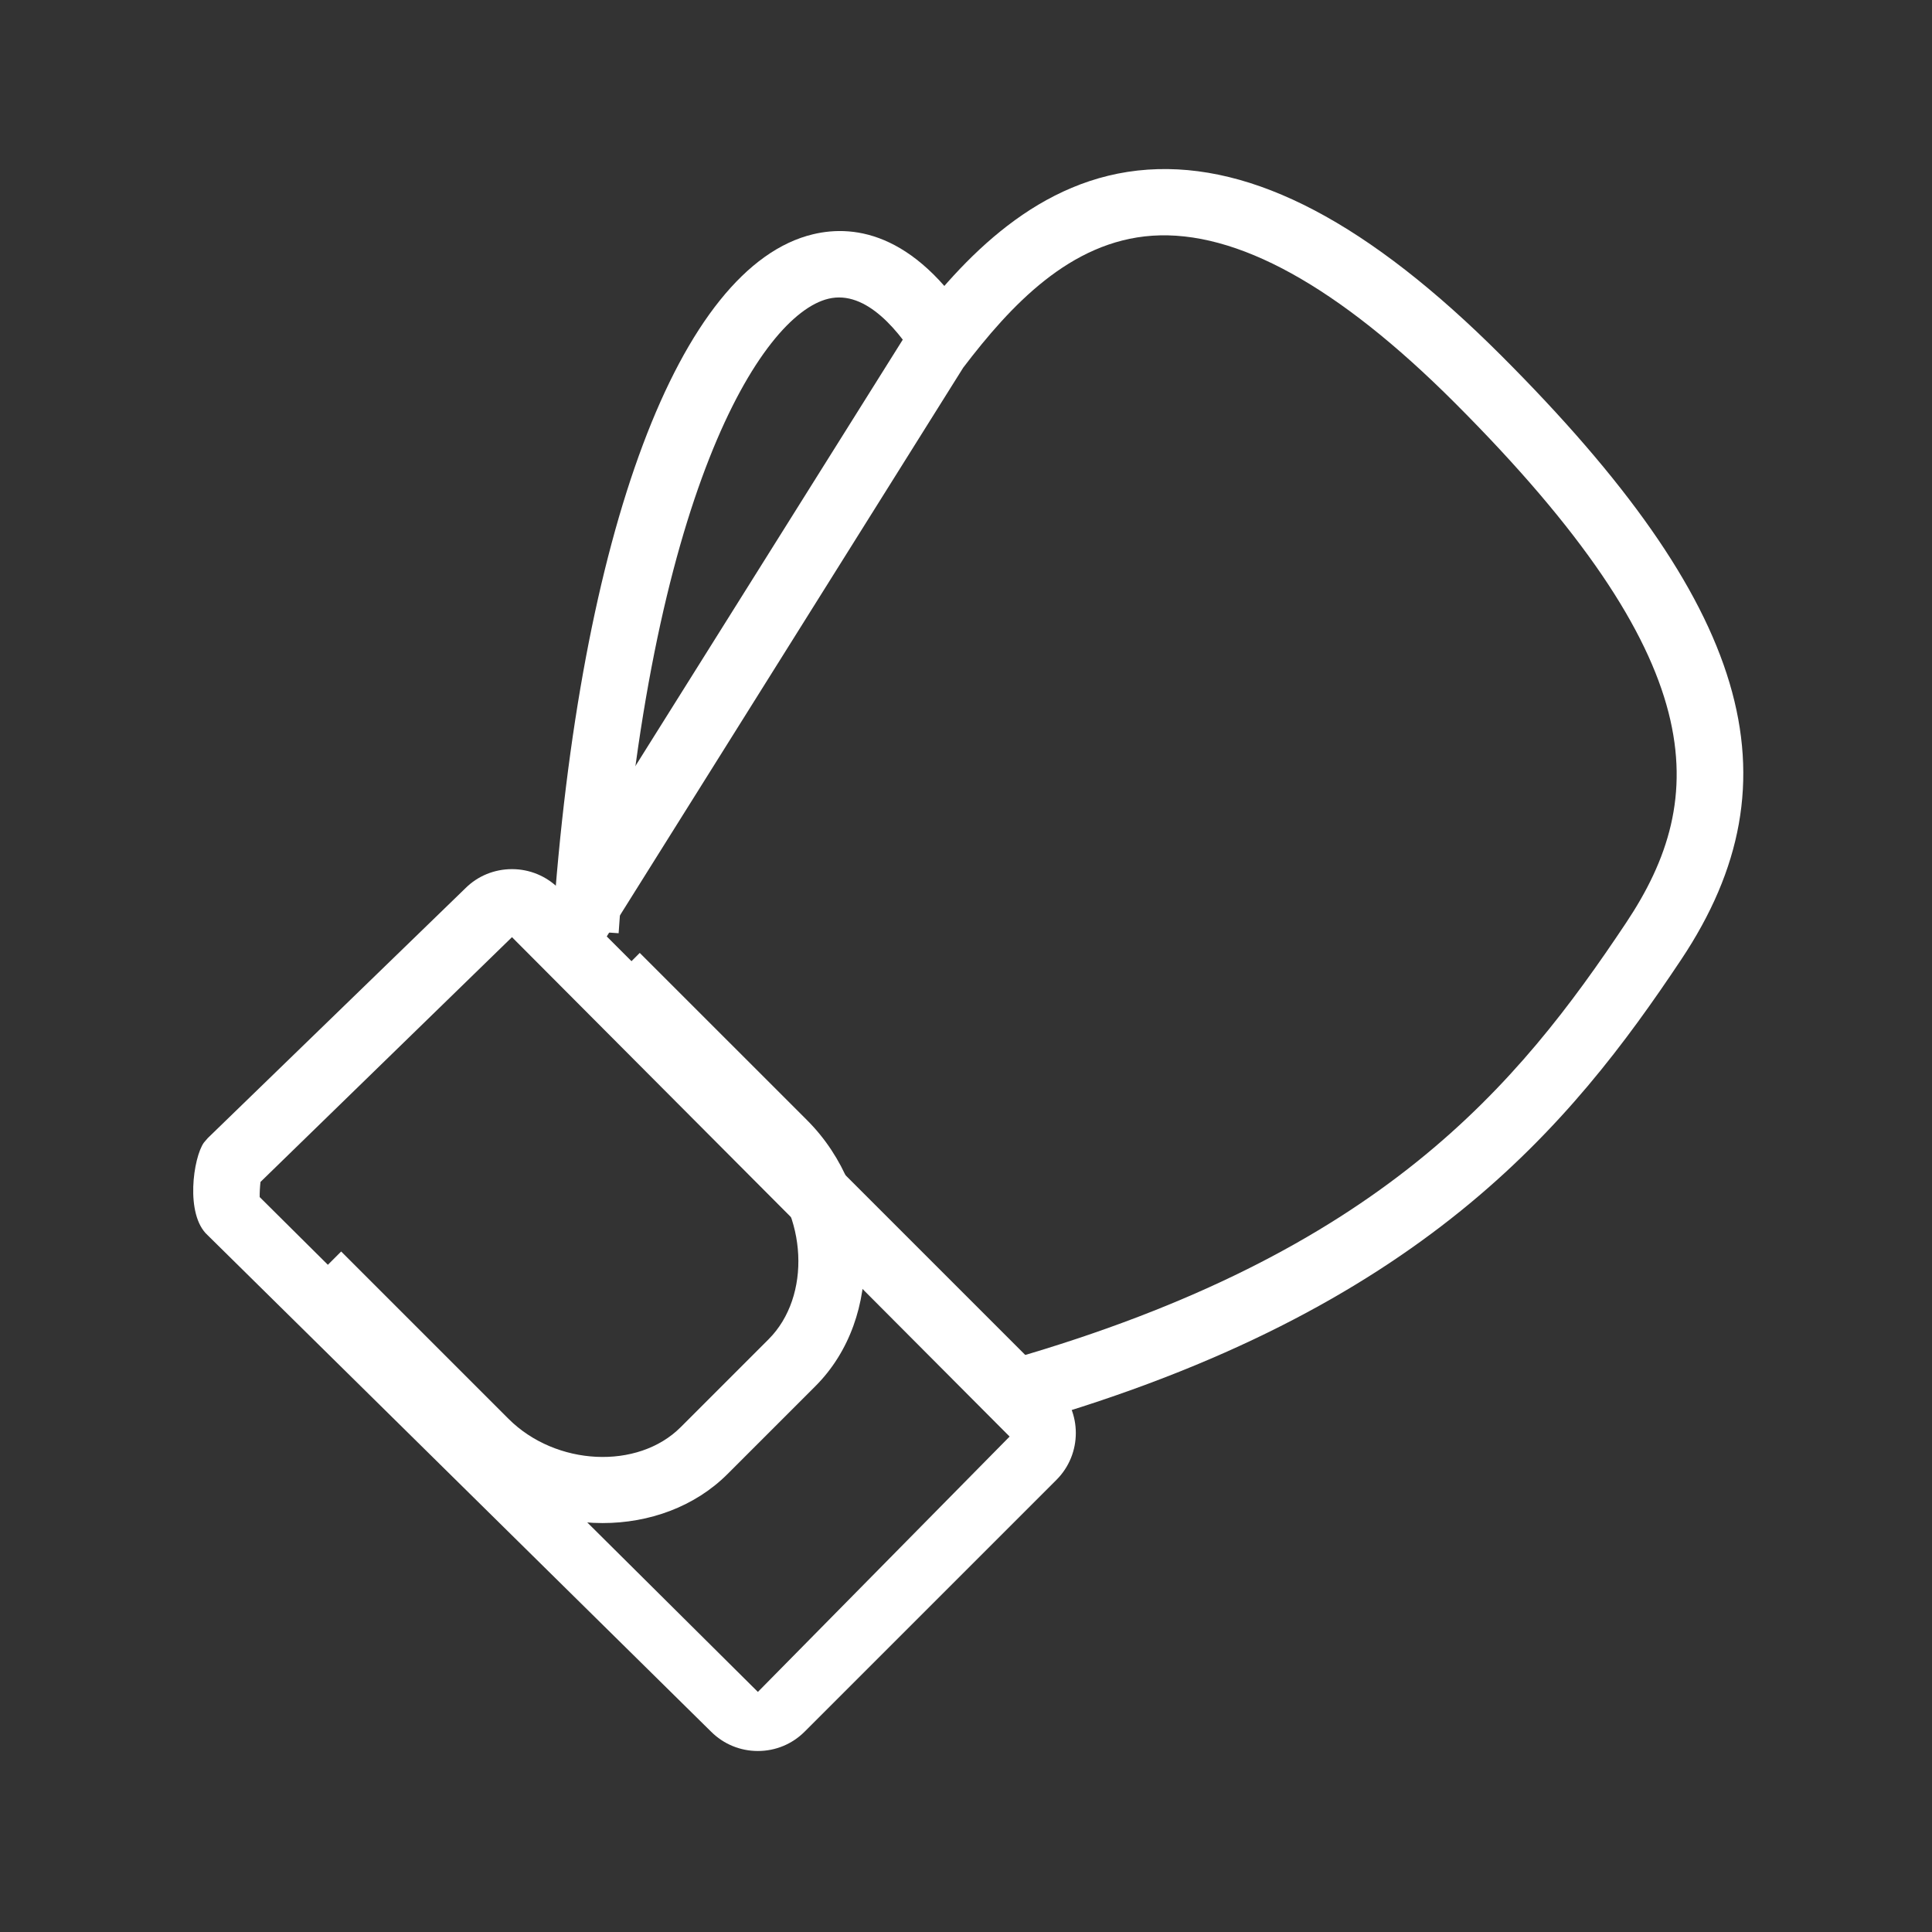 <?xml version="1.0" encoding="UTF-8"?> <svg xmlns="http://www.w3.org/2000/svg" width="80" height="80" viewBox="0 0 80 80" fill="none"><rect x="0" y="0" width="80" height="80" fill="#333333" stroke="none"/> <path d="M31.382 72.505C30.648 72.505 29.96 72.219 29.441 71.701L8.595 51.144C7.657 50.293 8.004 47.925 8.443 47.312L8.604 47.125L19.275 36.777C19.778 36.275 20.467 35.989 21.2 35.989C21.932 35.989 22.622 36.275 23.14 36.792L43.745 57.398C44.815 58.468 44.815 60.208 43.745 61.278L33.321 71.701C32.804 72.219 32.115 72.505 31.382 72.505ZM10.753 49.568L31.382 70.058C31.382 70.058 31.382 70.058 31.383 70.058L41.806 59.485L21.2 38.806L10.787 48.941C10.764 49.123 10.749 49.396 10.753 49.568Z" fill="white"></path> <path d="M24.952 63.067C22.849 63.067 20.695 62.269 19.117 60.691L12.188 53.761L14.127 51.822L21.057 58.751C23.013 60.707 26.411 60.872 28.186 59.096L31.826 55.456C33.601 53.68 33.437 50.283 31.481 48.326L24.551 41.398L26.491 39.458L33.421 46.387C36.445 49.411 36.607 54.556 33.766 57.396L30.126 61.036C28.767 62.395 26.88 63.067 24.952 63.067Z" fill="white"></path> <path d="M42.579 58.928L41.821 56.292C57.187 51.871 62.85 44.936 67.332 38.213C70.799 33.012 70.918 27.358 60.23 16.67C55.408 11.848 51.198 9.526 47.714 9.76C44.313 9.993 41.848 12.646 39.884 15.225L24.544 39.702L22.219 38.245L37.663 13.616C39.868 10.71 42.982 7.334 47.528 7.024C51.893 6.725 56.686 9.246 62.17 14.73C72.446 25.007 74.603 32.251 69.614 39.735C65.058 46.569 58.836 54.252 42.579 58.928Z" fill="white"></path> <path d="M25.616 38.643L22.88 38.456C24.001 22.035 28.137 11.016 33.671 9.699C35.43 9.28 38.051 9.658 40.53 13.837L38.17 15.236C37.272 13.723 35.875 11.995 34.307 12.369C31.489 13.038 26.85 20.588 25.616 38.643Z" fill="white"></path> </svg> 